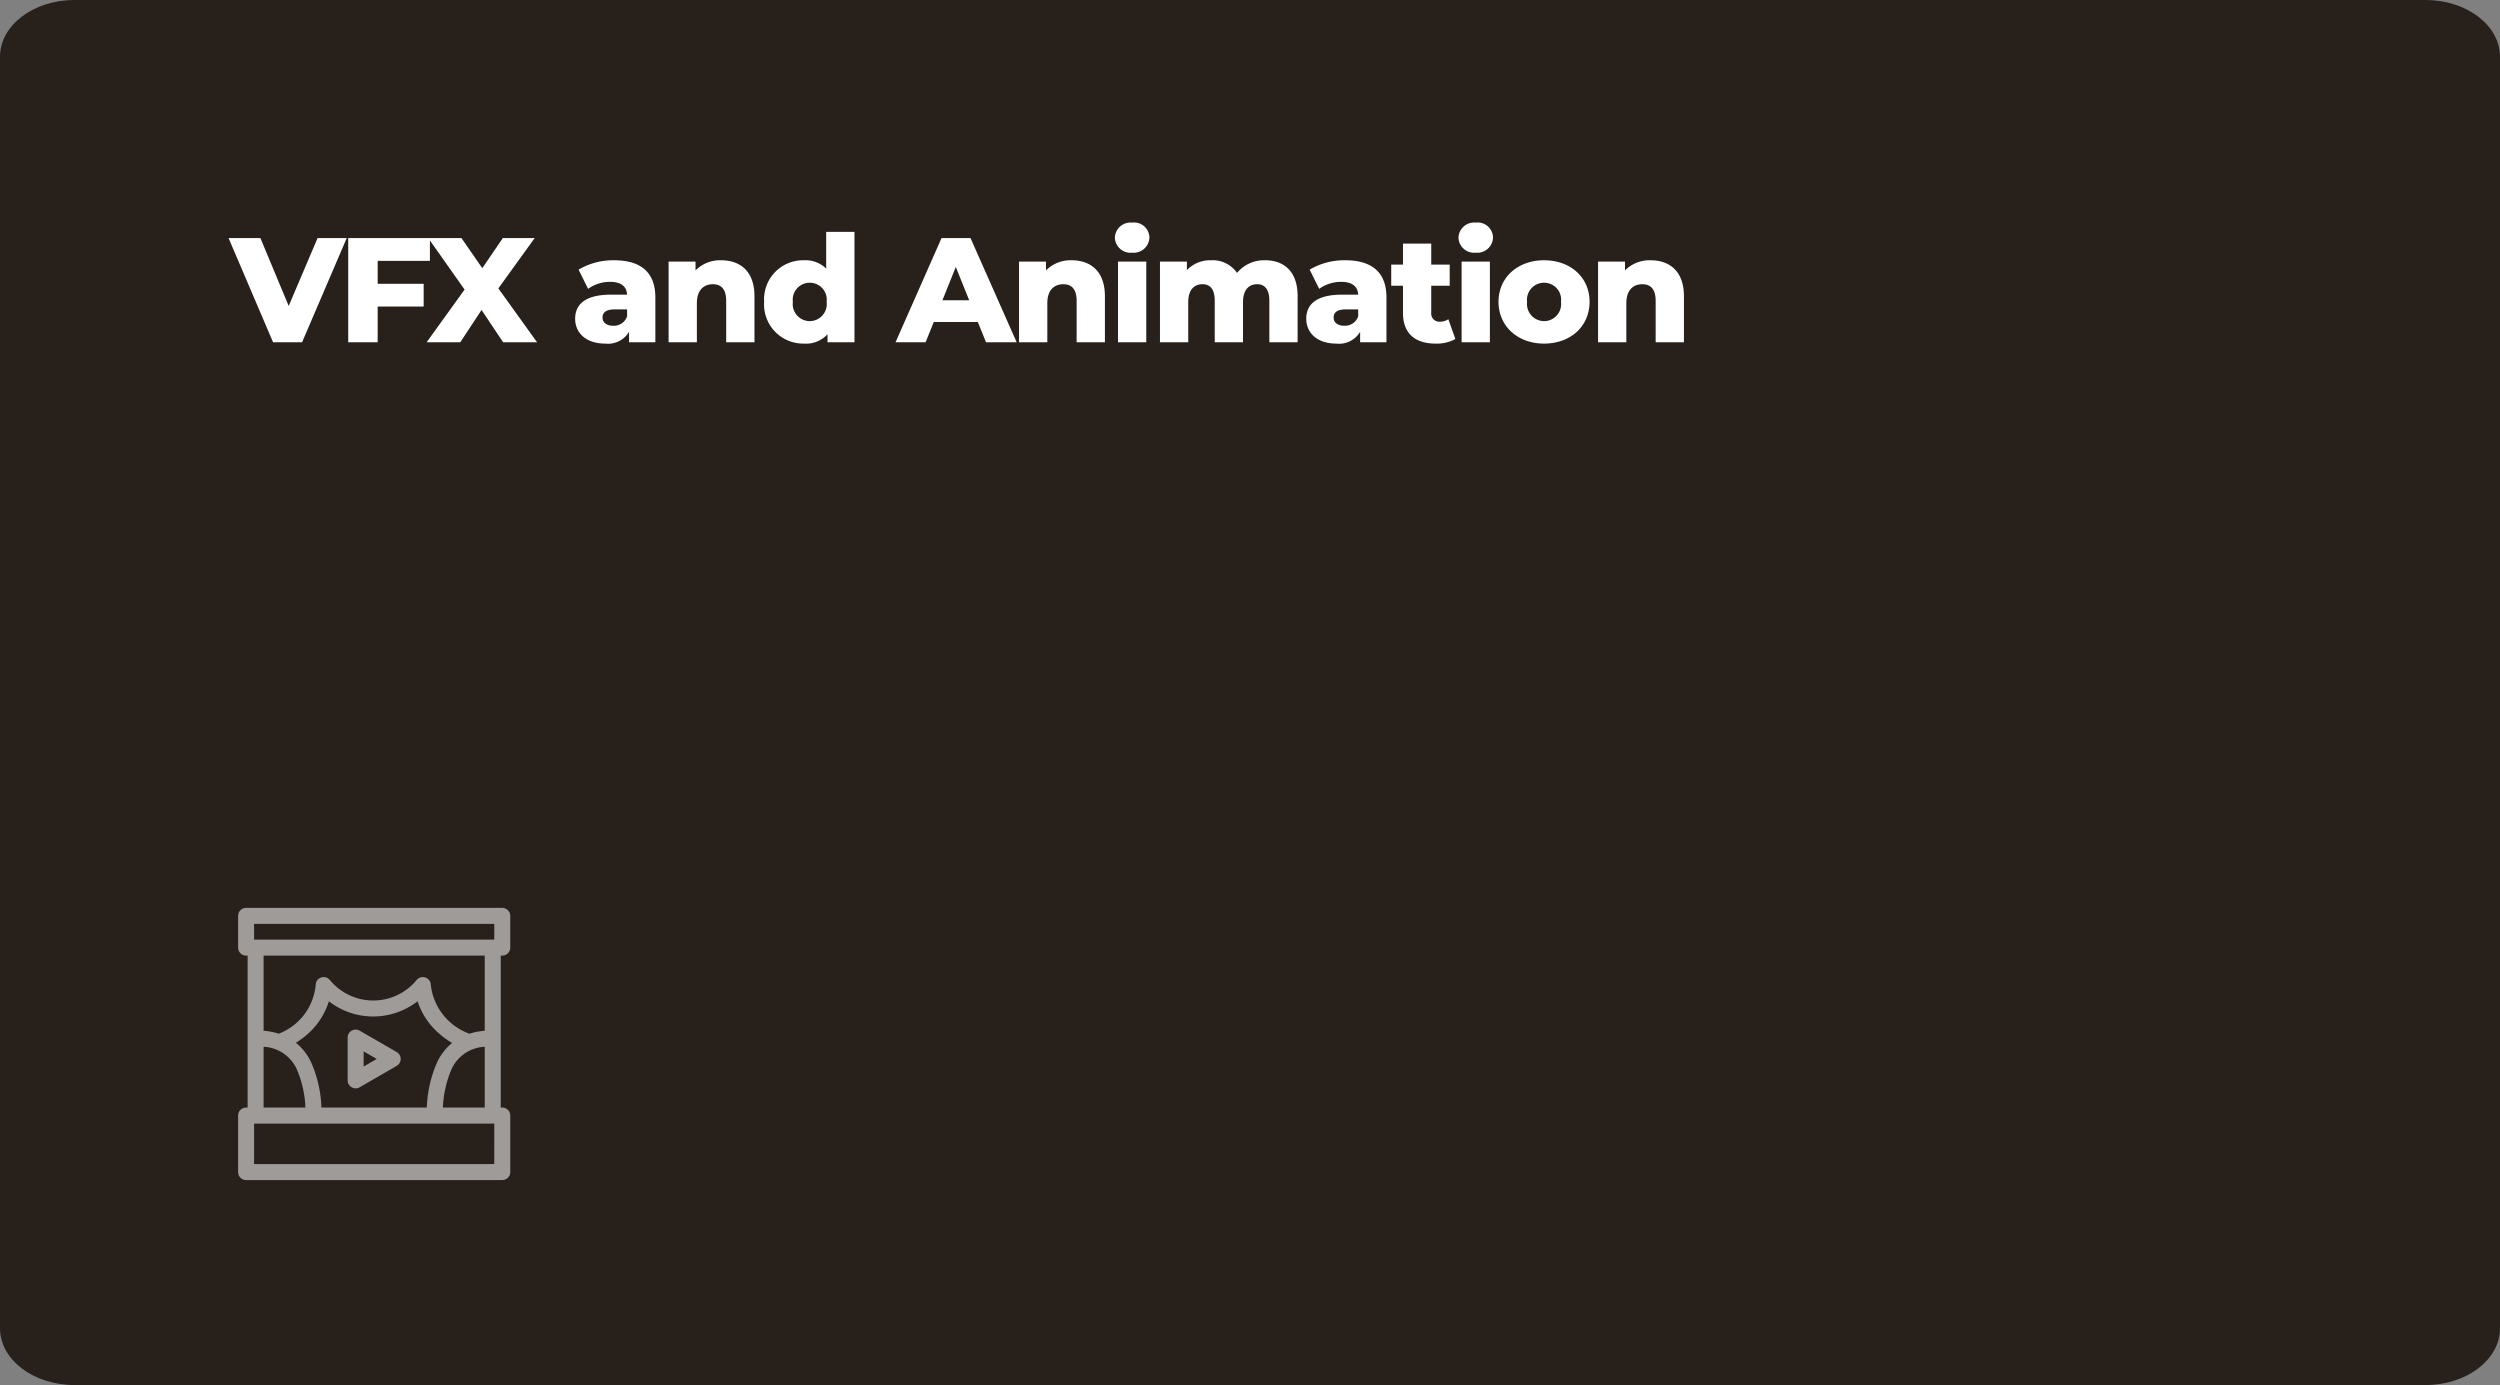 <svg id="service4" xmlns="http://www.w3.org/2000/svg" width="336" height="186.148" viewBox="0 0 336 186.148">
  <rect x="0" y="0" width="336" height="186.148" fill="#808080" stroke="none"/>
  <path id="Path_20" data-name="Path 20" d="M7.629,0h170.89c4.213,0,7.629,4.477,7.629,10V326c0,5.523-3.416,10-7.629,10H7.629C3.416,336,0,331.523,0,326V10C0,4.477,3.416,0,7.629,0Z" transform="translate(336) rotate(90)" fill="#27201b"/>
  <g id="_019-curtains" data-name="019-curtains" transform="translate(32 122.021)" opacity="0.553">
    <path id="Path_11022" data-name="Path 11022" d="M35.3,17.549V6.421h.207a1.074,1.074,0,0,0,1.071-1.074V1.086A1.074,1.074,0,0,0,35.505.012H1.074A1.074,1.074,0,0,0,0,1.086V5.347A1.074,1.074,0,0,0,1.074,6.421h.207V26.848H1.074A1.074,1.074,0,0,0,0,27.922v7.593A1.074,1.074,0,0,0,1.074,36.59H35.505a1.074,1.074,0,0,0,1.074-1.074V27.922a1.074,1.074,0,0,0-1.074-1.074H35.3v-9.3ZM2.148,2.16H34.431V4.273H2.148Zm31,4.261v10.1a9.411,9.411,0,0,0-2.055.4A7.9,7.9,0,0,1,25.9,10.335,1.074,1.074,0,0,0,24,9.7a7.552,7.552,0,0,1-11.67,0,1.074,1.074,0,0,0-1.9.634,7.755,7.755,0,0,1-4.97,6.583,9.43,9.43,0,0,0-2.032-.4V6.421Zm1.279,28.02H2.148V29H34.431ZM11.2,26.848a16.487,16.487,0,0,0-1.446-6.221,7.431,7.431,0,0,0-1.99-2.49A10.633,10.633,0,0,0,9.29,17.019,9.682,9.682,0,0,0,12.2,12.565a9.707,9.707,0,0,0,11.923-.008,9.708,9.708,0,0,0,3.043,4.473,11.159,11.159,0,0,0,1.6,1.134,7.443,7.443,0,0,0-1.956,2.463,16.485,16.485,0,0,0-1.446,6.221ZM3.427,18.677A5.175,5.175,0,0,1,7.846,21.6a14.427,14.427,0,0,1,1.2,5.248H3.427Zm24.1,8.171a14.427,14.427,0,0,1,1.2-5.248,5.175,5.175,0,0,1,4.421-2.923v8.171Z" transform="translate(0 -0.012)" fill="#fff"/>
    <path id="Path_11023" data-name="Path 11023" d="M212.23,231.423l-4.98-2.874a1.074,1.074,0,0,0-1.611.93v5.749a1.074,1.074,0,0,0,1.611.93l4.98-2.874a1.074,1.074,0,0,0,0-1.86Zm-4.442,1.944v-2.028l1.756,1.014Z" transform="translate(-190.914 -212.05)" fill="#fff"/>
  </g>
  <path id="Path_27" data-name="Path 27" d="M11.68-14,7.8-4.88,4-14H-.28L5.7,0H9.6l6-14Zm15.1,3.06V-14H15.8V0h3.96V-4.8h6.18V-7.86H19.76v-3.08ZM41.18,0l-5.2-7.24L40.86-14H36.58L33.82-9.96,31.02-14H26.56l4.88,6.92L26.34,0h4.52l2.86-4.34L36.62,0ZM51.54-11.02a9.109,9.109,0,0,0-4.78,1.26l1.28,2.58a5.05,5.05,0,0,1,2.94-.94c1.5,0,2.24.62,2.3,1.72H51.12c-3.36,0-4.82,1.24-4.82,3.24,0,1.88,1.44,3.34,4.04,3.34a3.284,3.284,0,0,0,3.2-1.58V0h3.54V-6.02C57.08-9.46,55.06-11.02,51.54-11.02Zm-.14,8.8c-.9,0-1.42-.46-1.42-1.1,0-.66.44-1.1,1.66-1.1h1.64v.94A1.872,1.872,0,0,1,51.4-2.22Zm14.52-8.8a4.657,4.657,0,0,0-3.44,1.36v-1.18H58.86V0h3.8V-5.24c0-1.8.94-2.56,2.16-2.56,1.1,0,1.78.66,1.78,2.22V0h3.8V-6.2C70.4-9.56,68.46-11.02,65.92-11.02Zm14.12-3.82V-9.9a3.952,3.952,0,0,0-3-1.12A5.244,5.244,0,0,0,71.7-5.44,5.266,5.266,0,0,0,77.04.18a3.9,3.9,0,0,0,3.18-1.26V0h3.62V-14.84Zm-2.2,12a2.3,2.3,0,0,1-2.28-2.6A2.279,2.279,0,0,1,77.84-8,2.275,2.275,0,0,1,80.1-5.44,2.3,2.3,0,0,1,77.84-2.84ZM101.52,0h4.12l-6.2-14h-3.9L89.36,0H93.4l1.1-2.72h5.92ZM95.66-5.64l1.8-4.48,1.8,4.48Zm17.36-5.38a4.657,4.657,0,0,0-3.44,1.36v-1.18h-3.62V0h3.8V-5.24c0-1.8.94-2.56,2.16-2.56,1.1,0,1.78.66,1.78,2.22V0h3.8V-6.2C117.5-9.56,115.56-11.02,113.02-11.02Zm8.14-1.02a2.109,2.109,0,0,0,2.32-2.08,2.058,2.058,0,0,0-2.32-1.96,2.1,2.1,0,0,0-2.32,2.02A2.1,2.1,0,0,0,121.16-12.04ZM119.26,0h3.8V-10.84h-3.8Zm19.76-11.02a4.694,4.694,0,0,0-3.76,1.7,3.968,3.968,0,0,0-3.5-1.7,4.311,4.311,0,0,0-3.24,1.32v-1.14H124.9V0h3.8V-5.38c0-1.68.8-2.42,1.92-2.42,1.02,0,1.64.66,1.64,2.22V0h3.8V-5.38c0-1.68.8-2.42,1.9-2.42,1,0,1.64.66,1.64,2.22V0h3.8V-6.2C143.4-9.56,141.54-11.02,139.02-11.02Zm10.78,0a9.109,9.109,0,0,0-4.78,1.26l1.28,2.58a5.05,5.05,0,0,1,2.94-.94c1.5,0,2.24.62,2.3,1.72h-2.16c-3.36,0-4.82,1.24-4.82,3.24,0,1.88,1.44,3.34,4.04,3.34a3.284,3.284,0,0,0,3.2-1.58V0h3.54V-6.02C155.34-9.46,153.32-11.02,149.8-11.02Zm-.14,8.8c-.9,0-1.42-.46-1.42-1.1,0-.66.44-1.1,1.66-1.1h1.64v.94A1.872,1.872,0,0,1,149.66-2.22Zm14-.88a2.08,2.08,0,0,1-1.16.34A1.1,1.1,0,0,1,161.36-4V-7.6h2.48v-2.84h-2.48v-2.82h-3.8v2.82h-1.58V-7.6h1.58v3.64c0,2.78,1.62,4.14,4.4,4.14a5.108,5.108,0,0,0,2.64-.62Zm3.68-8.94a2.109,2.109,0,0,0,2.32-2.08,2.058,2.058,0,0,0-2.32-1.96,2.1,2.1,0,0,0-2.32,2.02A2.1,2.1,0,0,0,167.34-12.04ZM165.44,0h3.8V-10.84h-3.8Zm11.08.18c3.58,0,6.12-2.34,6.12-5.62,0-3.26-2.54-5.58-6.12-5.58-3.54,0-6.12,2.32-6.12,5.58C170.4-2.16,172.98.18,176.52.18Zm0-3.02a2.314,2.314,0,0,1-2.28-2.6A2.289,2.289,0,0,1,176.52-8a2.279,2.279,0,0,1,2.28,2.56A2.3,2.3,0,0,1,176.52-2.84Zm14.32-8.18a4.657,4.657,0,0,0-3.44,1.36v-1.18h-3.62V0h3.8V-5.24c0-1.8.94-2.56,2.16-2.56,1.1,0,1.78.66,1.78,2.22V0h3.8V-6.2C195.32-9.56,193.38-11.02,190.84-11.02Z" transform="translate(31 46)" fill="#fff"/>
</svg>
